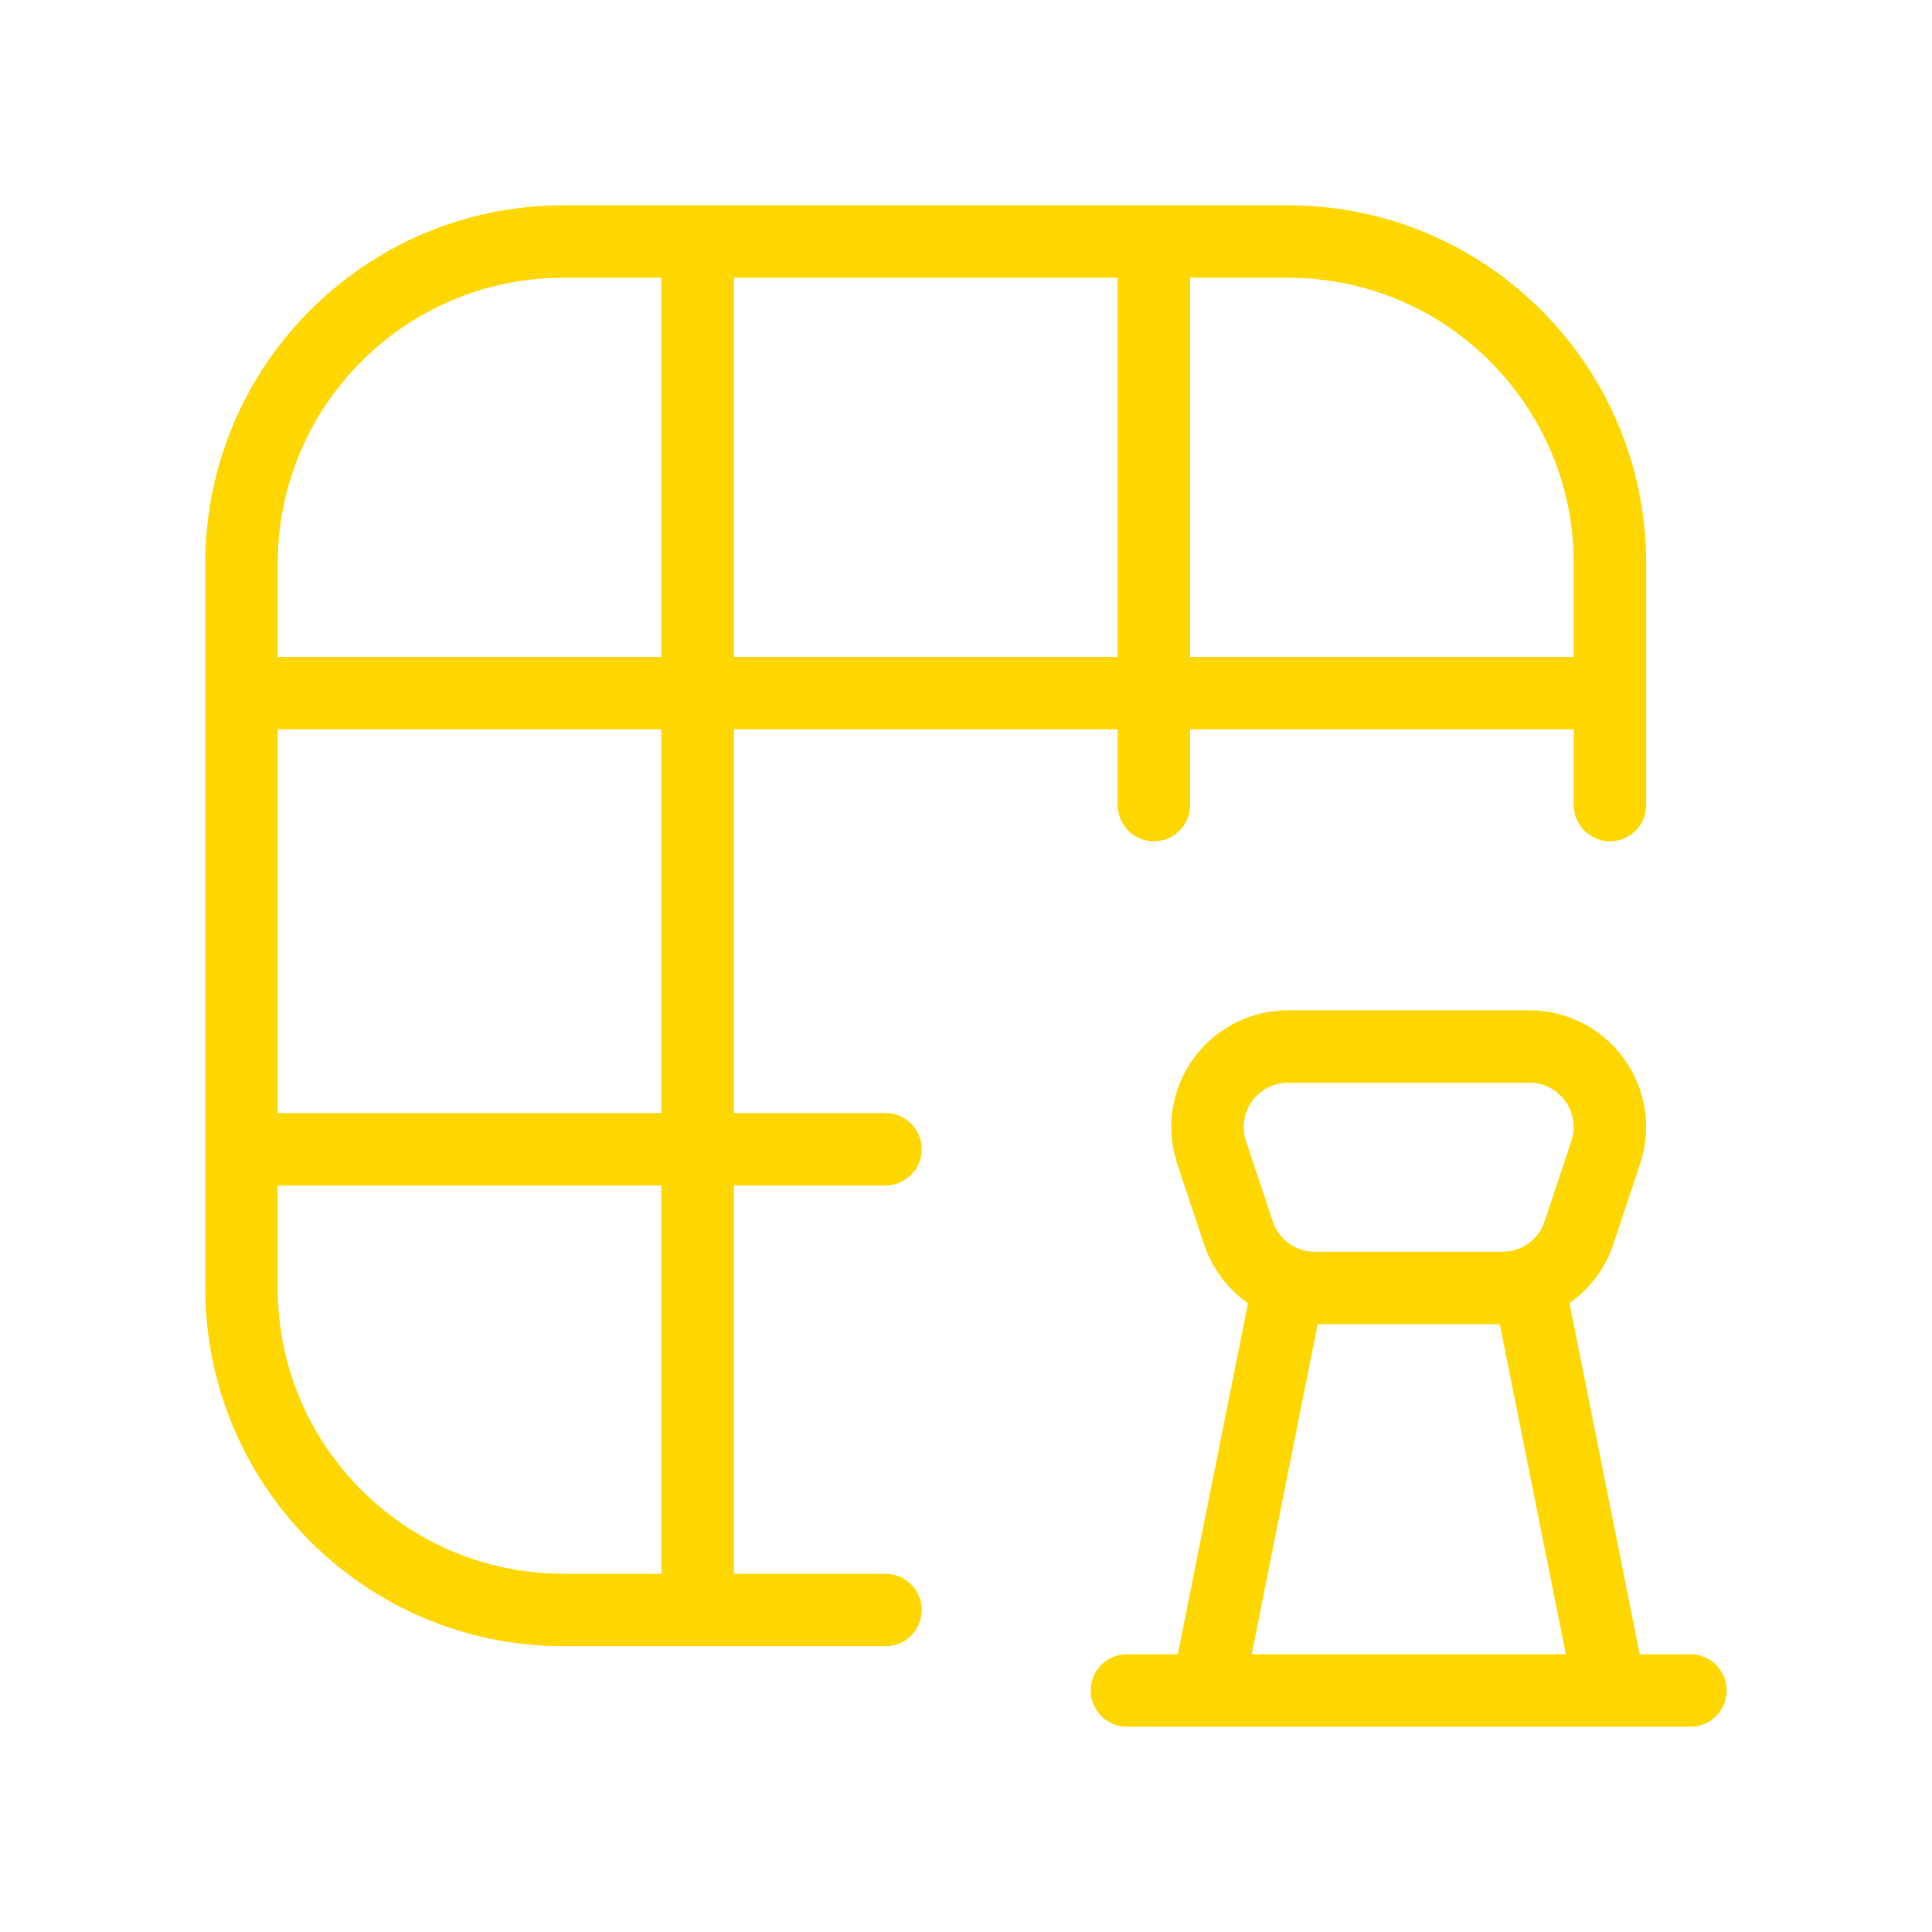 <svg xmlns="http://www.w3.org/2000/svg" width="40" height="40" viewBox="0 0 40 40" fill="none"><path d="M33.333 16.667V11.667C33.333 7.985 30.349 5 26.667 5H11.667C7.985 5 5 7.985 5 11.667V26.667C5 30.349 7.985 33.333 11.667 33.333H18.333M23.89 5V16.667M14.445 5V33.333M5 23.794H18.333M5 14.35H33.333M34.999 35H23.332M26.685 26.574L25 35M33.334 35L31.648 26.574M31.664 21.667H26.667C26.131 21.667 25.628 21.924 25.315 22.359C25.001 22.794 24.916 23.352 25.085 23.86L25.641 25.527C25.868 26.208 26.505 26.667 27.222 26.667H31.109C31.826 26.667 32.463 26.208 32.69 25.527L33.245 23.86C33.415 23.352 33.33 22.794 33.016 22.359C32.703 21.924 32.2 21.667 31.664 21.667Z" stroke="#FFD700" stroke-width="1.5" stroke-linecap="round" stroke-linejoin="round"></path></svg>